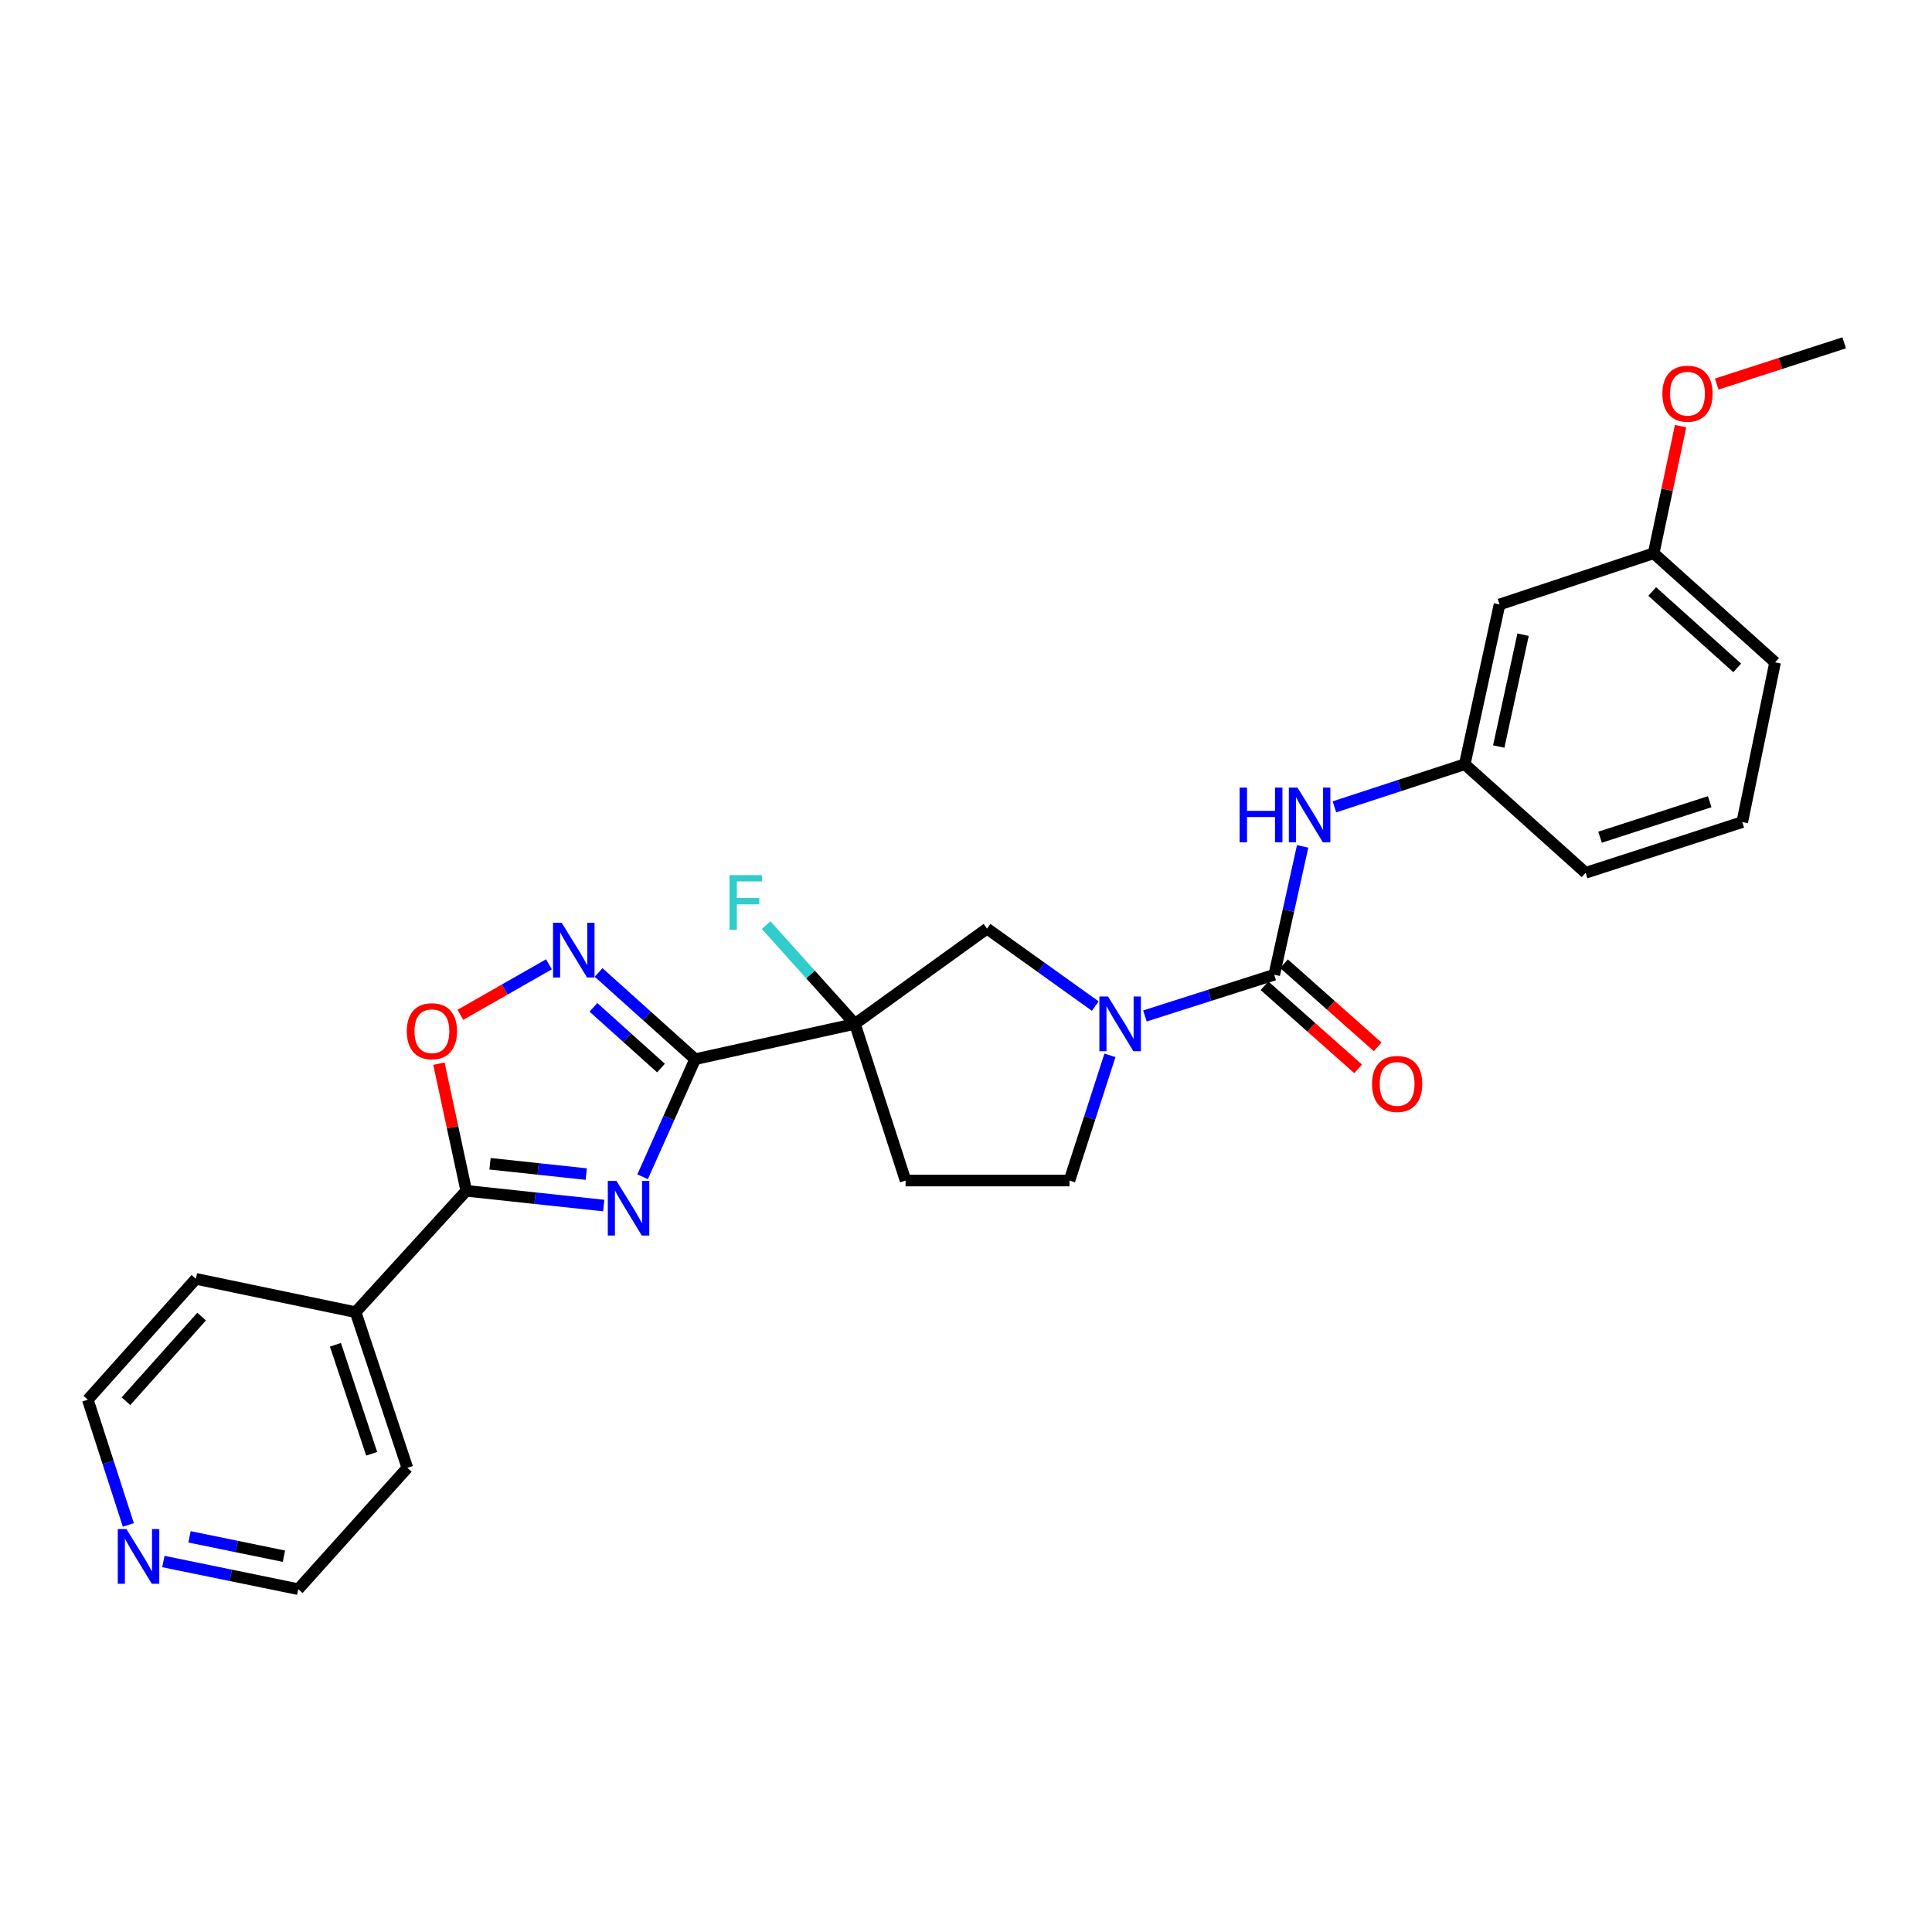 <?xml version='1.0' encoding='iso-8859-1'?>
<svg version='1.1' baseProfile='full'
              xmlns='http://www.w3.org/2000/svg'
                      xmlns:rdkit='http://www.rdkit.org/xml'
                      xmlns:xlink='http://www.w3.org/1999/xlink'
                  xml:space='preserve'
width='1000px' height='1000px' viewBox='0 0 1000 1000'>
<!-- END OF HEADER -->
<rect style='opacity:1.0;fill:#FFFFFF;stroke:none' width='1000' height='1000' x='0' y='0'> </rect>
<path class='bond-0' d='M 359.803,548.238 L 346.207,578.669' style='fill:none;fill-rule:evenodd;stroke:#000000;stroke-width:6px;stroke-linecap:butt;stroke-linejoin:miter;stroke-opacity:1' />
<path class='bond-0' d='M 346.207,578.669 L 332.61,609.1' style='fill:none;fill-rule:evenodd;stroke:#0000FF;stroke-width:6px;stroke-linecap:butt;stroke-linejoin:miter;stroke-opacity:1' />
<path class='bond-1' d='M 359.803,548.238 L 442.496,529.945' style='fill:none;fill-rule:evenodd;stroke:#000000;stroke-width:6px;stroke-linecap:butt;stroke-linejoin:miter;stroke-opacity:1' />
<path class='bond-2' d='M 359.803,548.238 L 334.82,525.789' style='fill:none;fill-rule:evenodd;stroke:#000000;stroke-width:6px;stroke-linecap:butt;stroke-linejoin:miter;stroke-opacity:1' />
<path class='bond-2' d='M 334.82,525.789 L 309.837,503.34' style='fill:none;fill-rule:evenodd;stroke:#0000FF;stroke-width:6px;stroke-linecap:butt;stroke-linejoin:miter;stroke-opacity:1' />
<path class='bond-2' d='M 342.129,552.832 L 324.641,537.118' style='fill:none;fill-rule:evenodd;stroke:#000000;stroke-width:6px;stroke-linecap:butt;stroke-linejoin:miter;stroke-opacity:1' />
<path class='bond-2' d='M 324.641,537.118 L 307.153,521.404' style='fill:none;fill-rule:evenodd;stroke:#0000FF;stroke-width:6px;stroke-linecap:butt;stroke-linejoin:miter;stroke-opacity:1' />
<path class='bond-4' d='M 312.488,623.994 L 276.912,620.177' style='fill:none;fill-rule:evenodd;stroke:#0000FF;stroke-width:6px;stroke-linecap:butt;stroke-linejoin:miter;stroke-opacity:1' />
<path class='bond-4' d='M 276.912,620.177 L 241.336,616.361' style='fill:none;fill-rule:evenodd;stroke:#000000;stroke-width:6px;stroke-linecap:butt;stroke-linejoin:miter;stroke-opacity:1' />
<path class='bond-4' d='M 303.44,607.705 L 278.536,605.034' style='fill:none;fill-rule:evenodd;stroke:#0000FF;stroke-width:6px;stroke-linecap:butt;stroke-linejoin:miter;stroke-opacity:1' />
<path class='bond-4' d='M 278.536,605.034 L 253.633,602.362' style='fill:none;fill-rule:evenodd;stroke:#000000;stroke-width:6px;stroke-linecap:butt;stroke-linejoin:miter;stroke-opacity:1' />
<path class='bond-7' d='M 442.496,529.945 L 510.881,480.657' style='fill:none;fill-rule:evenodd;stroke:#000000;stroke-width:6px;stroke-linecap:butt;stroke-linejoin:miter;stroke-opacity:1' />
<path class='bond-9' d='M 442.496,529.945 L 468.718,611.047' style='fill:none;fill-rule:evenodd;stroke:#000000;stroke-width:6px;stroke-linecap:butt;stroke-linejoin:miter;stroke-opacity:1' />
<path class='bond-14' d='M 442.496,529.945 L 419.527,504.394' style='fill:none;fill-rule:evenodd;stroke:#000000;stroke-width:6px;stroke-linecap:butt;stroke-linejoin:miter;stroke-opacity:1' />
<path class='bond-14' d='M 419.527,504.394 L 396.557,478.843' style='fill:none;fill-rule:evenodd;stroke:#33CCCC;stroke-width:6px;stroke-linecap:butt;stroke-linejoin:miter;stroke-opacity:1' />
<path class='bond-6' d='M 284.133,499.122 L 261.213,512.191' style='fill:none;fill-rule:evenodd;stroke:#0000FF;stroke-width:6px;stroke-linecap:butt;stroke-linejoin:miter;stroke-opacity:1' />
<path class='bond-6' d='M 261.213,512.191 L 238.293,525.261' style='fill:none;fill-rule:evenodd;stroke:#FF0000;stroke-width:6px;stroke-linecap:butt;stroke-linejoin:miter;stroke-opacity:1' />
<path class='bond-3' d='M 659.548,504.518 L 626.077,515.186' style='fill:none;fill-rule:evenodd;stroke:#000000;stroke-width:6px;stroke-linecap:butt;stroke-linejoin:miter;stroke-opacity:1' />
<path class='bond-3' d='M 626.077,515.186 L 592.607,525.854' style='fill:none;fill-rule:evenodd;stroke:#0000FF;stroke-width:6px;stroke-linecap:butt;stroke-linejoin:miter;stroke-opacity:1' />
<path class='bond-8' d='M 659.548,504.518 L 666.894,471.306' style='fill:none;fill-rule:evenodd;stroke:#000000;stroke-width:6px;stroke-linecap:butt;stroke-linejoin:miter;stroke-opacity:1' />
<path class='bond-8' d='M 666.894,471.306 L 674.241,438.094' style='fill:none;fill-rule:evenodd;stroke:#0000FF;stroke-width:6px;stroke-linecap:butt;stroke-linejoin:miter;stroke-opacity:1' />
<path class='bond-11' d='M 654.493,510.214 L 678.732,531.725' style='fill:none;fill-rule:evenodd;stroke:#000000;stroke-width:6px;stroke-linecap:butt;stroke-linejoin:miter;stroke-opacity:1' />
<path class='bond-11' d='M 678.732,531.725 L 702.971,553.236' style='fill:none;fill-rule:evenodd;stroke:#FF0000;stroke-width:6px;stroke-linecap:butt;stroke-linejoin:miter;stroke-opacity:1' />
<path class='bond-11' d='M 664.603,498.823 L 688.842,520.334' style='fill:none;fill-rule:evenodd;stroke:#000000;stroke-width:6px;stroke-linecap:butt;stroke-linejoin:miter;stroke-opacity:1' />
<path class='bond-11' d='M 688.842,520.334 L 713.081,541.845' style='fill:none;fill-rule:evenodd;stroke:#FF0000;stroke-width:6px;stroke-linecap:butt;stroke-linejoin:miter;stroke-opacity:1' />
<path class='bond-13' d='M 241.336,616.361 L 184.06,679.178' style='fill:none;fill-rule:evenodd;stroke:#000000;stroke-width:6px;stroke-linecap:butt;stroke-linejoin:miter;stroke-opacity:1' />
<path class='bond-27' d='M 241.336,616.361 L 234.257,583.452' style='fill:none;fill-rule:evenodd;stroke:#000000;stroke-width:6px;stroke-linecap:butt;stroke-linejoin:miter;stroke-opacity:1' />
<path class='bond-27' d='M 234.257,583.452 L 227.179,550.542' style='fill:none;fill-rule:evenodd;stroke:#FF0000;stroke-width:6px;stroke-linecap:butt;stroke-linejoin:miter;stroke-opacity:1' />
<path class='bond-5' d='M 566.916,520.746 L 538.899,500.702' style='fill:none;fill-rule:evenodd;stroke:#0000FF;stroke-width:6px;stroke-linecap:butt;stroke-linejoin:miter;stroke-opacity:1' />
<path class='bond-5' d='M 538.899,500.702 L 510.881,480.657' style='fill:none;fill-rule:evenodd;stroke:#000000;stroke-width:6px;stroke-linecap:butt;stroke-linejoin:miter;stroke-opacity:1' />
<path class='bond-28' d='M 574.507,546.236 L 564.029,578.641' style='fill:none;fill-rule:evenodd;stroke:#0000FF;stroke-width:6px;stroke-linecap:butt;stroke-linejoin:miter;stroke-opacity:1' />
<path class='bond-28' d='M 564.029,578.641 L 553.552,611.047' style='fill:none;fill-rule:evenodd;stroke:#000000;stroke-width:6px;stroke-linecap:butt;stroke-linejoin:miter;stroke-opacity:1' />
<path class='bond-12' d='M 690.694,417.617 L 724.425,406.593' style='fill:none;fill-rule:evenodd;stroke:#0000FF;stroke-width:6px;stroke-linecap:butt;stroke-linejoin:miter;stroke-opacity:1' />
<path class='bond-12' d='M 724.425,406.593 L 758.157,395.57' style='fill:none;fill-rule:evenodd;stroke:#000000;stroke-width:6px;stroke-linecap:butt;stroke-linejoin:miter;stroke-opacity:1' />
<path class='bond-10' d='M 468.718,611.047 L 553.552,611.047' style='fill:none;fill-rule:evenodd;stroke:#000000;stroke-width:6px;stroke-linecap:butt;stroke-linejoin:miter;stroke-opacity:1' />
<path class='bond-15' d='M 758.157,395.57 L 776.163,312.868' style='fill:none;fill-rule:evenodd;stroke:#000000;stroke-width:6px;stroke-linecap:butt;stroke-linejoin:miter;stroke-opacity:1' />
<path class='bond-15' d='M 775.74,386.404 L 788.344,328.513' style='fill:none;fill-rule:evenodd;stroke:#000000;stroke-width:6px;stroke-linecap:butt;stroke-linejoin:miter;stroke-opacity:1' />
<path class='bond-22' d='M 758.157,395.57 L 820.712,451.762' style='fill:none;fill-rule:evenodd;stroke:#000000;stroke-width:6px;stroke-linecap:butt;stroke-linejoin:miter;stroke-opacity:1' />
<path class='bond-23' d='M 184.06,679.178 L 101.393,661.934' style='fill:none;fill-rule:evenodd;stroke:#000000;stroke-width:6px;stroke-linecap:butt;stroke-linejoin:miter;stroke-opacity:1' />
<path class='bond-24' d='M 184.06,679.178 L 210.849,759.748' style='fill:none;fill-rule:evenodd;stroke:#000000;stroke-width:6px;stroke-linecap:butt;stroke-linejoin:miter;stroke-opacity:1' />
<path class='bond-24' d='M 173.626,696.069 L 192.378,752.467' style='fill:none;fill-rule:evenodd;stroke:#000000;stroke-width:6px;stroke-linecap:butt;stroke-linejoin:miter;stroke-opacity:1' />
<path class='bond-17' d='M 776.163,312.868 L 855.937,286.367' style='fill:none;fill-rule:evenodd;stroke:#000000;stroke-width:6px;stroke-linecap:butt;stroke-linejoin:miter;stroke-opacity:1' />
<path class='bond-16' d='M 84.552,808.235 L 119.465,815.396' style='fill:none;fill-rule:evenodd;stroke:#0000FF;stroke-width:6px;stroke-linecap:butt;stroke-linejoin:miter;stroke-opacity:1' />
<path class='bond-16' d='M 119.465,815.396 L 154.378,822.556' style='fill:none;fill-rule:evenodd;stroke:#000000;stroke-width:6px;stroke-linecap:butt;stroke-linejoin:miter;stroke-opacity:1' />
<path class='bond-16' d='M 98.086,795.463 L 122.525,800.476' style='fill:none;fill-rule:evenodd;stroke:#0000FF;stroke-width:6px;stroke-linecap:butt;stroke-linejoin:miter;stroke-opacity:1' />
<path class='bond-16' d='M 122.525,800.476 L 146.964,805.488' style='fill:none;fill-rule:evenodd;stroke:#000000;stroke-width:6px;stroke-linecap:butt;stroke-linejoin:miter;stroke-opacity:1' />
<path class='bond-29' d='M 66.43,789.308 L 55.942,756.899' style='fill:none;fill-rule:evenodd;stroke:#0000FF;stroke-width:6px;stroke-linecap:butt;stroke-linejoin:miter;stroke-opacity:1' />
<path class='bond-29' d='M 55.942,756.899 L 45.455,724.489' style='fill:none;fill-rule:evenodd;stroke:#000000;stroke-width:6px;stroke-linecap:butt;stroke-linejoin:miter;stroke-opacity:1' />
<path class='bond-18' d='M 855.937,286.367 L 862.9,253.465' style='fill:none;fill-rule:evenodd;stroke:#000000;stroke-width:6px;stroke-linecap:butt;stroke-linejoin:miter;stroke-opacity:1' />
<path class='bond-18' d='M 862.9,253.465 L 869.864,220.564' style='fill:none;fill-rule:evenodd;stroke:#FF0000;stroke-width:6px;stroke-linecap:butt;stroke-linejoin:miter;stroke-opacity:1' />
<path class='bond-30' d='M 855.937,286.367 L 918.779,342.838' style='fill:none;fill-rule:evenodd;stroke:#000000;stroke-width:6px;stroke-linecap:butt;stroke-linejoin:miter;stroke-opacity:1' />
<path class='bond-30' d='M 855.183,306.166 L 899.173,345.696' style='fill:none;fill-rule:evenodd;stroke:#000000;stroke-width:6px;stroke-linecap:butt;stroke-linejoin:miter;stroke-opacity:1' />
<path class='bond-26' d='M 888.566,198.794 L 921.556,188.119' style='fill:none;fill-rule:evenodd;stroke:#FF0000;stroke-width:6px;stroke-linecap:butt;stroke-linejoin:miter;stroke-opacity:1' />
<path class='bond-26' d='M 921.556,188.119 L 954.545,177.444' style='fill:none;fill-rule:evenodd;stroke:#000000;stroke-width:6px;stroke-linecap:butt;stroke-linejoin:miter;stroke-opacity:1' />
<path class='bond-19' d='M 901.789,425.514 L 820.712,451.762' style='fill:none;fill-rule:evenodd;stroke:#000000;stroke-width:6px;stroke-linecap:butt;stroke-linejoin:miter;stroke-opacity:1' />
<path class='bond-19' d='M 884.936,414.961 L 828.182,433.334' style='fill:none;fill-rule:evenodd;stroke:#000000;stroke-width:6px;stroke-linecap:butt;stroke-linejoin:miter;stroke-opacity:1' />
<path class='bond-25' d='M 901.789,425.514 L 918.779,342.838' style='fill:none;fill-rule:evenodd;stroke:#000000;stroke-width:6px;stroke-linecap:butt;stroke-linejoin:miter;stroke-opacity:1' />
<path class='bond-20' d='M 154.378,822.556 L 210.849,759.748' style='fill:none;fill-rule:evenodd;stroke:#000000;stroke-width:6px;stroke-linecap:butt;stroke-linejoin:miter;stroke-opacity:1' />
<path class='bond-21' d='M 45.455,724.489 L 101.393,661.934' style='fill:none;fill-rule:evenodd;stroke:#000000;stroke-width:6px;stroke-linecap:butt;stroke-linejoin:miter;stroke-opacity:1' />
<path class='bond-21' d='M 65.199,725.258 L 104.355,681.47' style='fill:none;fill-rule:evenodd;stroke:#000000;stroke-width:6px;stroke-linecap:butt;stroke-linejoin:miter;stroke-opacity:1' />
<path  class='atom-1' d='M 319.08 611.212
L 328.36 626.212
Q 329.28 627.692, 330.76 630.372
Q 332.24 633.052, 332.32 633.212
L 332.32 611.212
L 336.08 611.212
L 336.08 639.532
L 332.2 639.532
L 322.24 623.132
Q 321.08 621.212, 319.84 619.012
Q 318.64 616.812, 318.28 616.132
L 318.28 639.532
L 314.6 639.532
L 314.6 611.212
L 319.08 611.212
' fill='#0000FF'/>
<path  class='atom-3' d='M 290.726 477.632
L 300.006 492.632
Q 300.926 494.112, 302.406 496.792
Q 303.886 499.472, 303.966 499.632
L 303.966 477.632
L 307.726 477.632
L 307.726 505.952
L 303.846 505.952
L 293.886 489.552
Q 292.726 487.632, 291.486 485.432
Q 290.286 483.232, 289.926 482.552
L 289.926 505.952
L 286.246 505.952
L 286.246 477.632
L 290.726 477.632
' fill='#0000FF'/>
<path  class='atom-6' d='M 573.514 515.785
L 582.794 530.785
Q 583.714 532.265, 585.194 534.945
Q 586.674 537.625, 586.754 537.785
L 586.754 515.785
L 590.514 515.785
L 590.514 544.105
L 586.634 544.105
L 576.674 527.705
Q 575.514 525.785, 574.274 523.585
Q 573.074 521.385, 572.714 520.705
L 572.714 544.105
L 569.034 544.105
L 569.034 515.785
L 573.514 515.785
' fill='#0000FF'/>
<path  class='atom-7' d='M 210.55 533.748
Q 210.55 526.948, 213.91 523.148
Q 217.27 519.348, 223.55 519.348
Q 229.83 519.348, 233.19 523.148
Q 236.55 526.948, 236.55 533.748
Q 236.55 540.628, 233.15 544.548
Q 229.75 548.428, 223.55 548.428
Q 217.31 548.428, 213.91 544.548
Q 210.55 540.668, 210.55 533.748
M 223.55 545.228
Q 227.87 545.228, 230.19 542.348
Q 232.55 539.428, 232.55 533.748
Q 232.55 528.188, 230.19 525.388
Q 227.87 522.548, 223.55 522.548
Q 219.23 522.548, 216.87 525.348
Q 214.55 528.148, 214.55 533.748
Q 214.55 539.468, 216.87 542.348
Q 219.23 545.228, 223.55 545.228
' fill='#FF0000'/>
<path  class='atom-9' d='M 641.621 407.657
L 645.461 407.657
L 645.461 419.697
L 659.941 419.697
L 659.941 407.657
L 663.781 407.657
L 663.781 435.977
L 659.941 435.977
L 659.941 422.897
L 645.461 422.897
L 645.461 435.977
L 641.621 435.977
L 641.621 407.657
' fill='#0000FF'/>
<path  class='atom-9' d='M 671.581 407.657
L 680.861 422.657
Q 681.781 424.137, 683.261 426.817
Q 684.741 429.497, 684.821 429.657
L 684.821 407.657
L 688.581 407.657
L 688.581 435.977
L 684.701 435.977
L 674.741 419.577
Q 673.581 417.657, 672.341 415.457
Q 671.141 413.257, 670.781 412.577
L 670.781 435.977
L 667.101 435.977
L 667.101 407.657
L 671.581 407.657
' fill='#0000FF'/>
<path  class='atom-12' d='M 710.152 561.044
Q 710.152 554.244, 713.512 550.444
Q 716.872 546.644, 723.152 546.644
Q 729.432 546.644, 732.792 550.444
Q 736.152 554.244, 736.152 561.044
Q 736.152 567.924, 732.752 571.844
Q 729.352 575.724, 723.152 575.724
Q 716.912 575.724, 713.512 571.844
Q 710.152 567.964, 710.152 561.044
M 723.152 572.524
Q 727.472 572.524, 729.792 569.644
Q 732.152 566.724, 732.152 561.044
Q 732.152 555.484, 729.792 552.684
Q 727.472 549.844, 723.152 549.844
Q 718.832 549.844, 716.472 552.644
Q 714.152 555.444, 714.152 561.044
Q 714.152 566.764, 716.472 569.644
Q 718.832 572.524, 723.152 572.524
' fill='#FF0000'/>
<path  class='atom-15' d='M 377.605 452.968
L 394.445 452.968
L 394.445 456.208
L 381.405 456.208
L 381.405 464.808
L 393.005 464.808
L 393.005 468.088
L 381.405 468.088
L 381.405 481.288
L 377.605 481.288
L 377.605 452.968
' fill='#33CCCC'/>
<path  class='atom-17' d='M 65.442 791.44
L 74.722 806.44
Q 75.642 807.92, 77.122 810.6
Q 78.602 813.28, 78.682 813.44
L 78.682 791.44
L 82.442 791.44
L 82.442 819.76
L 78.562 819.76
L 68.602 803.36
Q 67.442 801.44, 66.202 799.24
Q 65.002 797.04, 64.642 796.36
L 64.642 819.76
L 60.962 819.76
L 60.962 791.44
L 65.442 791.44
' fill='#0000FF'/>
<path  class='atom-19' d='M 860.435 203.771
Q 860.435 196.971, 863.795 193.171
Q 867.155 189.371, 873.435 189.371
Q 879.715 189.371, 883.075 193.171
Q 886.435 196.971, 886.435 203.771
Q 886.435 210.651, 883.035 214.571
Q 879.635 218.451, 873.435 218.451
Q 867.195 218.451, 863.795 214.571
Q 860.435 210.691, 860.435 203.771
M 873.435 215.251
Q 877.755 215.251, 880.075 212.371
Q 882.435 209.451, 882.435 203.771
Q 882.435 198.211, 880.075 195.411
Q 877.755 192.571, 873.435 192.571
Q 869.115 192.571, 866.755 195.371
Q 864.435 198.171, 864.435 203.771
Q 864.435 209.491, 866.755 212.371
Q 869.115 215.251, 873.435 215.251
' fill='#FF0000'/>
</svg>
